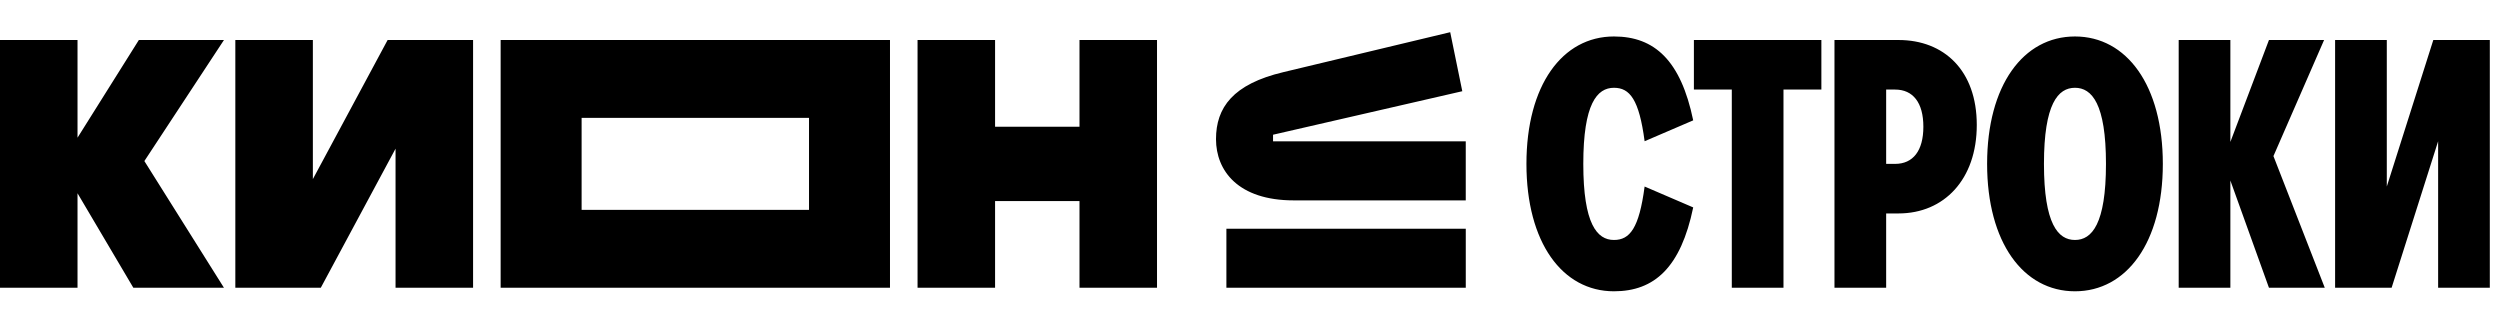 <svg width="242" height="30" viewBox="0 0 242 30" fill="none" xmlns="http://www.w3.org/2000/svg">
<path d="M156.231 3.53C160.166 3.53 162.702 5.86 163.902 11.65L159.199 13.671C158.666 9.629 157.765 8.498 156.231 8.498C154.596 8.498 153.263 10.04 153.263 15.864C153.263 21.687 154.596 23.229 156.231 23.229C157.765 23.229 158.666 22.099 159.199 18.056L163.902 20.078C162.702 25.867 160.166 28.197 156.231 28.197C151.228 28.197 147.759 23.469 147.759 15.864C147.759 8.258 151.228 3.53 156.231 3.53ZM200.857 3.53C205.86 3.53 209.362 8.258 209.362 15.864C209.362 23.469 205.86 28.197 200.857 28.197C195.854 28.197 192.352 23.469 192.352 15.864C192.352 8.258 195.854 3.53 200.857 3.53ZM7.504 13.329L13.441 3.873H21.679L13.975 15.59L21.679 27.855H12.908L7.504 18.708V27.855H0V3.873H7.504V13.329ZM30.285 17.337L37.522 3.873H45.794V27.855H38.289V14.391L31.052 27.855H22.78V3.873H30.285V17.337ZM86.151 27.855H48.462V3.873H86.151V27.855ZM96.323 12.267H104.495V3.873H111.999V27.855H104.495V19.461H96.323V27.855H88.819V3.873H96.323V12.267ZM176.309 8.67H172.641V27.855H167.638V8.67H163.969V3.873H176.309V8.67ZM183.781 3.873C188.183 3.873 191.352 6.82 191.352 12.096C191.352 17.372 188.183 20.66 183.781 20.661H182.58V27.855H177.577V3.873H183.781ZM215.9 13.74L219.635 3.873H224.972L220.069 15.11L225.038 27.855H219.635L215.9 17.474V27.855H210.897V3.873H215.9V13.74ZM231.042 18.057L235.544 3.873H241.014V27.855H236.011V13.671L231.508 27.855H226.038V3.873H231.042V18.057ZM141.887 27.854H118.715V22.14H141.887V27.854ZM200.857 8.498C199.223 8.498 197.855 10.04 197.855 15.864C197.855 21.688 199.223 23.229 200.857 23.229C202.491 23.229 203.858 21.687 203.858 15.864C203.858 10.04 202.491 8.498 200.857 8.498ZM56.3 20.318H78.313V11.411H56.3V20.318ZM141.55 8.83L123.231 13.041V13.683H141.885V19.397H125.239C119.842 19.397 117.71 16.52 117.709 13.469C117.709 10.418 119.342 8.142 124.235 6.982L140.38 3.116L141.55 8.83ZM182.58 15.864H183.447C185.182 15.864 186.182 14.596 186.182 12.267C186.182 9.937 185.181 8.67 183.447 8.67H182.58V15.864Z" fill="black"/>
</svg>
